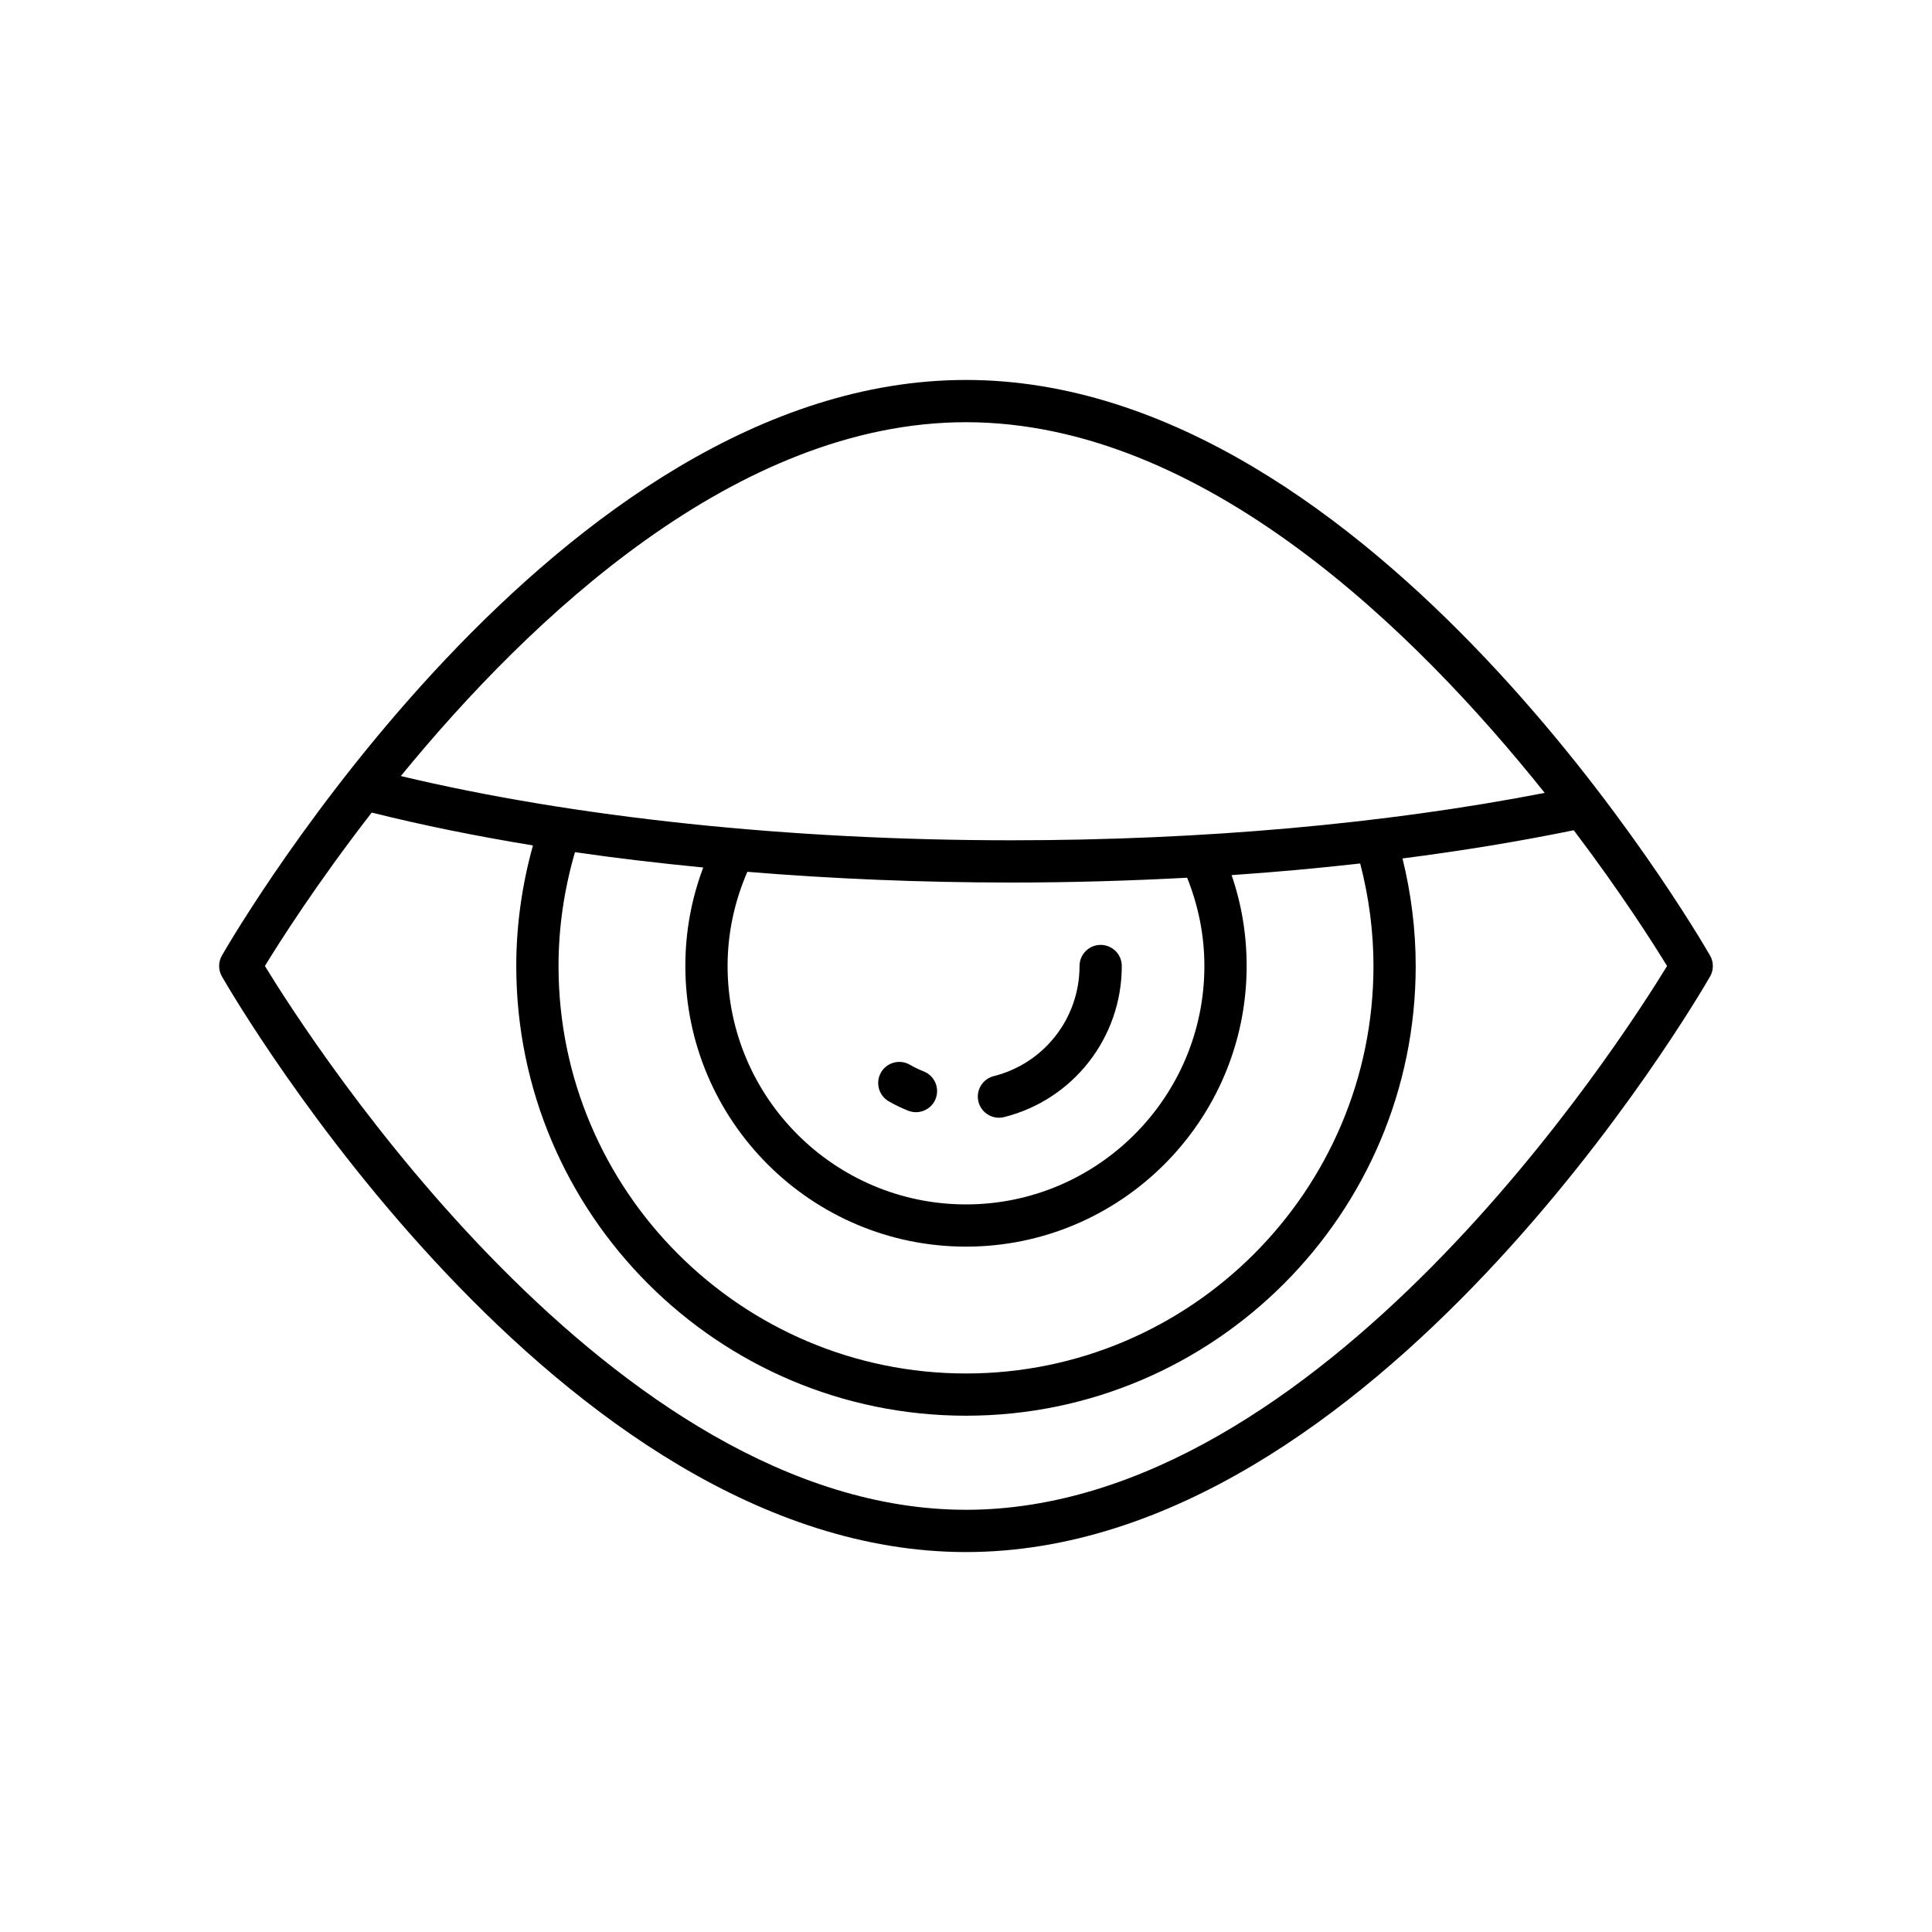 <?xml version="1.0" encoding="UTF-8"?>
<!-- Uploaded to: SVG Repo, www.svgrepo.com, Generator: SVG Repo Mixer Tools -->
<svg fill="#000000" width="800px" height="800px" version="1.1" viewBox="144 144 512 512" xmlns="http://www.w3.org/2000/svg">
 <g>
  <path d="m597.17 397.21c-3.582-6.227-88.965-152.52-197.18-152.52-108.21 0.004-193.59 146.29-197.17 152.52-0.996 1.727-0.996 3.856 0 5.582 3.582 6.231 88.965 152.52 197.18 152.52s193.59-146.29 197.18-152.52c0.992-1.727 0.992-3.856-0.004-5.582zm-197.17-141.32c62.832 0 119.21 55.461 153.36 98.234-42.152 8.195-90.715 12.562-141.3 12.562-58.91 0-115.86-6.062-161.84-17.023 34.426-42.066 89.07-93.773 149.78-93.773zm0 218.48c41.012 0 74.375-33.363 74.375-74.375 0-8.305-1.34-16.371-3.988-24.082 11.598-0.785 22.953-1.832 34.078-3.082 2.289 8.836 3.519 17.941 3.519 27.164 0 59.543-48.441 107.99-107.98 107.99s-107.99-48.445-107.99-107.99c0-10.289 1.523-20.398 4.359-30.164 10.996 1.609 22.387 2.93 33.992 4.066-3.125 8.305-4.742 17.043-4.742 26.098 0.004 41.012 33.367 74.375 74.379 74.375zm-63.18-74.371c0-8.723 1.828-17.082 5.234-24.961 22.66 1.871 46.195 2.844 70.008 2.844 15.75 0 31.285-0.461 46.543-1.277 2.973 7.43 4.57 15.262 4.57 23.395 0 34.84-28.344 63.18-63.18 63.18-34.836-0.004-63.176-28.344-63.176-63.18zm63.18 144.11c-93.859 0-173.39-123.81-185.8-144.11 3.758-6.156 13.703-21.828 28.309-40.66 13.344 3.344 27.672 6.238 42.73 8.711-2.879 10.363-4.422 21.066-4.422 31.949 0 65.719 53.465 119.18 119.18 119.18s119.18-53.465 119.18-119.18c0-9.66-1.215-19.211-3.496-28.5 15.789-2.027 30.973-4.523 45.379-7.477 12.656 16.723 21.289 30.344 24.73 35.98-12.406 20.312-91.879 144.11-185.8 144.11z"/>
  <path d="m408.73 440.21c0.453 0 0.914-0.055 1.371-0.168 18.359-4.621 31.184-21.086 31.184-40.039 0-3.09-2.508-5.598-5.598-5.598s-5.598 2.508-5.598 5.598c0 13.816-9.344 25.812-22.723 29.18-3 0.754-4.816 3.793-4.062 6.797 0.645 2.539 2.926 4.231 5.426 4.231z"/>
  <path d="m379.55 435.87c1.668 0.953 3.391 1.789 5.129 2.477 0.68 0.266 1.379 0.395 2.062 0.395 2.227 0 4.332-1.332 5.203-3.531 1.141-2.875-0.262-6.129-3.137-7.269-1.281-0.508-2.516-1.109-3.707-1.789-2.68-1.535-6.102-0.602-7.637 2.082-1.531 2.684-0.598 6.102 2.086 7.637z"/>
 </g>
</svg>